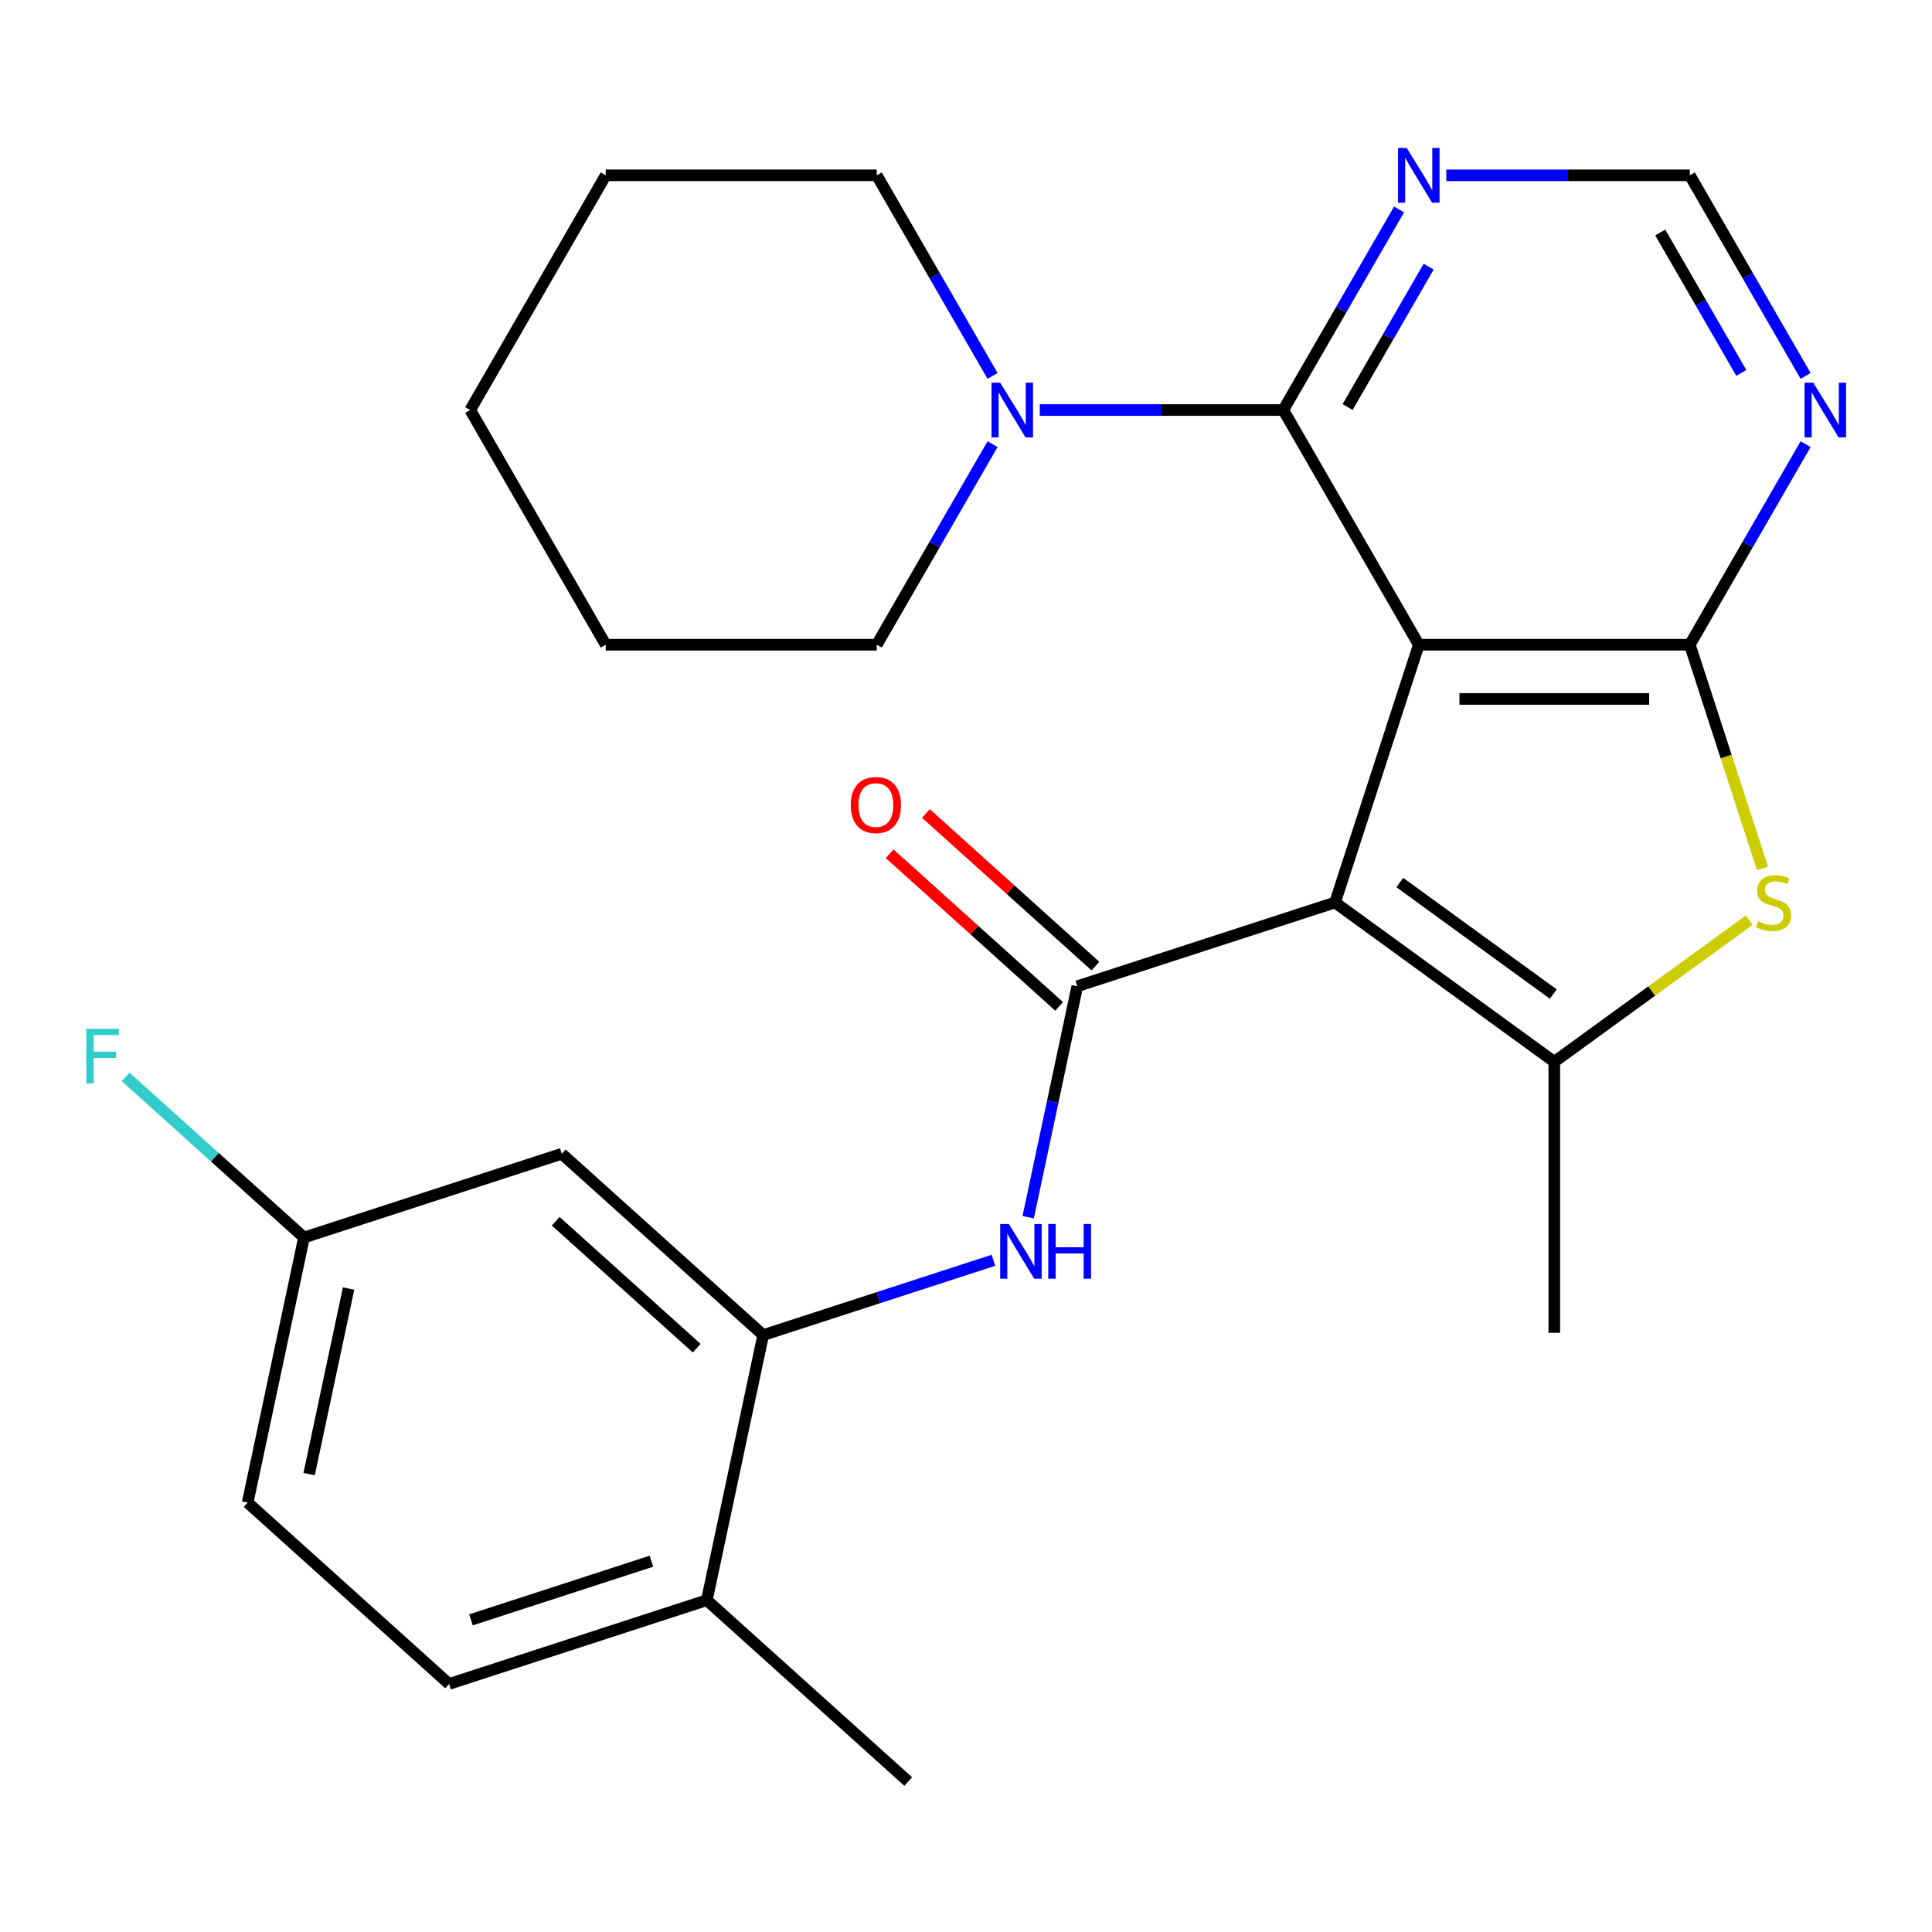 <?xml version='1.0' encoding='iso-8859-1'?>
<svg version='1.1' baseProfile='full'
              xmlns='http://www.w3.org/2000/svg'
                      xmlns:rdkit='http://www.rdkit.org/xml'
                      xmlns:xlink='http://www.w3.org/1999/xlink'
                  xml:space='preserve'
width='1000px' height='1000px' viewBox='0 0 1000 1000'>
<!-- END OF HEADER -->
<rect style='opacity:1.0;fill:#FFFFFF;stroke:none' width='1000' height='1000' x='0' y='0'> </rect>
<path class='bond-0' d='M 734.364,333.716 L 691.015,467.131' style='fill:none;fill-rule:evenodd;stroke:#000000;stroke-width:6px;stroke-linecap:butt;stroke-linejoin:miter;stroke-opacity:1' />
<path class='bond-1' d='M 734.364,333.716 L 874.645,333.716' style='fill:none;fill-rule:evenodd;stroke:#000000;stroke-width:6px;stroke-linecap:butt;stroke-linejoin:miter;stroke-opacity:1' />
<path class='bond-1' d='M 755.406,361.772 L 853.603,361.772' style='fill:none;fill-rule:evenodd;stroke:#000000;stroke-width:6px;stroke-linecap:butt;stroke-linejoin:miter;stroke-opacity:1' />
<path class='bond-4' d='M 734.364,333.716 L 664.224,212.229' style='fill:none;fill-rule:evenodd;stroke:#000000;stroke-width:6px;stroke-linecap:butt;stroke-linejoin:miter;stroke-opacity:1' />
<path class='bond-2' d='M 691.015,467.131 L 557.6,510.48' style='fill:none;fill-rule:evenodd;stroke:#000000;stroke-width:6px;stroke-linecap:butt;stroke-linejoin:miter;stroke-opacity:1' />
<path class='bond-3' d='M 691.015,467.131 L 804.505,549.586' style='fill:none;fill-rule:evenodd;stroke:#000000;stroke-width:6px;stroke-linecap:butt;stroke-linejoin:miter;stroke-opacity:1' />
<path class='bond-3' d='M 724.529,456.801 L 803.972,514.52' style='fill:none;fill-rule:evenodd;stroke:#000000;stroke-width:6px;stroke-linecap:butt;stroke-linejoin:miter;stroke-opacity:1' />
<path class='bond-5' d='M 874.645,333.716 L 893.456,391.61' style='fill:none;fill-rule:evenodd;stroke:#000000;stroke-width:6px;stroke-linecap:butt;stroke-linejoin:miter;stroke-opacity:1' />
<path class='bond-5' d='M 893.456,391.61 L 912.267,449.504' style='fill:none;fill-rule:evenodd;stroke:#CCCC00;stroke-width:6px;stroke-linecap:butt;stroke-linejoin:miter;stroke-opacity:1' />
<path class='bond-8' d='M 874.645,333.716 L 904.615,281.806' style='fill:none;fill-rule:evenodd;stroke:#000000;stroke-width:6px;stroke-linecap:butt;stroke-linejoin:miter;stroke-opacity:1' />
<path class='bond-8' d='M 904.615,281.806 L 934.585,229.896' style='fill:none;fill-rule:evenodd;stroke:#0000FF;stroke-width:6px;stroke-linecap:butt;stroke-linejoin:miter;stroke-opacity:1' />
<path class='bond-6' d='M 557.6,510.48 L 544.895,570.254' style='fill:none;fill-rule:evenodd;stroke:#000000;stroke-width:6px;stroke-linecap:butt;stroke-linejoin:miter;stroke-opacity:1' />
<path class='bond-6' d='M 544.895,570.254 L 532.189,630.028' style='fill:none;fill-rule:evenodd;stroke:#0000FF;stroke-width:6px;stroke-linecap:butt;stroke-linejoin:miter;stroke-opacity:1' />
<path class='bond-13' d='M 566.987,500.055 L 523.116,460.553' style='fill:none;fill-rule:evenodd;stroke:#000000;stroke-width:6px;stroke-linecap:butt;stroke-linejoin:miter;stroke-opacity:1' />
<path class='bond-13' d='M 523.116,460.553 L 479.245,421.052' style='fill:none;fill-rule:evenodd;stroke:#FF0000;stroke-width:6px;stroke-linecap:butt;stroke-linejoin:miter;stroke-opacity:1' />
<path class='bond-13' d='M 548.213,520.905 L 504.343,481.403' style='fill:none;fill-rule:evenodd;stroke:#000000;stroke-width:6px;stroke-linecap:butt;stroke-linejoin:miter;stroke-opacity:1' />
<path class='bond-13' d='M 504.343,481.403 L 460.472,441.902' style='fill:none;fill-rule:evenodd;stroke:#FF0000;stroke-width:6px;stroke-linecap:butt;stroke-linejoin:miter;stroke-opacity:1' />
<path class='bond-17' d='M 804.505,549.586 L 804.505,689.866' style='fill:none;fill-rule:evenodd;stroke:#000000;stroke-width:6px;stroke-linecap:butt;stroke-linejoin:miter;stroke-opacity:1' />
<path class='bond-26' d='M 804.505,549.586 L 854.956,512.931' style='fill:none;fill-rule:evenodd;stroke:#000000;stroke-width:6px;stroke-linecap:butt;stroke-linejoin:miter;stroke-opacity:1' />
<path class='bond-26' d='M 854.956,512.931 L 905.407,476.276' style='fill:none;fill-rule:evenodd;stroke:#CCCC00;stroke-width:6px;stroke-linecap:butt;stroke-linejoin:miter;stroke-opacity:1' />
<path class='bond-7' d='M 664.224,212.229 L 601.207,212.229' style='fill:none;fill-rule:evenodd;stroke:#000000;stroke-width:6px;stroke-linecap:butt;stroke-linejoin:miter;stroke-opacity:1' />
<path class='bond-7' d='M 601.207,212.229 L 538.19,212.229' style='fill:none;fill-rule:evenodd;stroke:#0000FF;stroke-width:6px;stroke-linecap:butt;stroke-linejoin:miter;stroke-opacity:1' />
<path class='bond-10' d='M 664.224,212.229 L 694.194,160.319' style='fill:none;fill-rule:evenodd;stroke:#000000;stroke-width:6px;stroke-linecap:butt;stroke-linejoin:miter;stroke-opacity:1' />
<path class='bond-10' d='M 694.194,160.319 L 724.164,108.409' style='fill:none;fill-rule:evenodd;stroke:#0000FF;stroke-width:6px;stroke-linecap:butt;stroke-linejoin:miter;stroke-opacity:1' />
<path class='bond-10' d='M 697.512,210.684 L 718.491,174.347' style='fill:none;fill-rule:evenodd;stroke:#000000;stroke-width:6px;stroke-linecap:butt;stroke-linejoin:miter;stroke-opacity:1' />
<path class='bond-10' d='M 718.491,174.347 L 739.47,138.01' style='fill:none;fill-rule:evenodd;stroke:#0000FF;stroke-width:6px;stroke-linecap:butt;stroke-linejoin:miter;stroke-opacity:1' />
<path class='bond-9' d='M 514.187,652.324 L 454.603,671.684' style='fill:none;fill-rule:evenodd;stroke:#0000FF;stroke-width:6px;stroke-linecap:butt;stroke-linejoin:miter;stroke-opacity:1' />
<path class='bond-9' d='M 454.603,671.684 L 395.019,691.044' style='fill:none;fill-rule:evenodd;stroke:#000000;stroke-width:6px;stroke-linecap:butt;stroke-linejoin:miter;stroke-opacity:1' />
<path class='bond-20' d='M 513.743,194.562 L 483.773,142.652' style='fill:none;fill-rule:evenodd;stroke:#0000FF;stroke-width:6px;stroke-linecap:butt;stroke-linejoin:miter;stroke-opacity:1' />
<path class='bond-20' d='M 483.773,142.652 L 453.803,90.742' style='fill:none;fill-rule:evenodd;stroke:#000000;stroke-width:6px;stroke-linecap:butt;stroke-linejoin:miter;stroke-opacity:1' />
<path class='bond-21' d='M 513.743,229.896 L 483.773,281.806' style='fill:none;fill-rule:evenodd;stroke:#0000FF;stroke-width:6px;stroke-linecap:butt;stroke-linejoin:miter;stroke-opacity:1' />
<path class='bond-21' d='M 483.773,281.806 L 453.803,333.716' style='fill:none;fill-rule:evenodd;stroke:#000000;stroke-width:6px;stroke-linecap:butt;stroke-linejoin:miter;stroke-opacity:1' />
<path class='bond-27' d='M 934.585,194.562 L 904.615,142.652' style='fill:none;fill-rule:evenodd;stroke:#0000FF;stroke-width:6px;stroke-linecap:butt;stroke-linejoin:miter;stroke-opacity:1' />
<path class='bond-27' d='M 904.615,142.652 L 874.645,90.742' style='fill:none;fill-rule:evenodd;stroke:#000000;stroke-width:6px;stroke-linecap:butt;stroke-linejoin:miter;stroke-opacity:1' />
<path class='bond-27' d='M 901.297,193.017 L 880.318,156.68' style='fill:none;fill-rule:evenodd;stroke:#0000FF;stroke-width:6px;stroke-linecap:butt;stroke-linejoin:miter;stroke-opacity:1' />
<path class='bond-27' d='M 880.318,156.68 L 859.339,120.343' style='fill:none;fill-rule:evenodd;stroke:#000000;stroke-width:6px;stroke-linecap:butt;stroke-linejoin:miter;stroke-opacity:1' />
<path class='bond-11' d='M 395.019,691.044 L 290.77,597.178' style='fill:none;fill-rule:evenodd;stroke:#000000;stroke-width:6px;stroke-linecap:butt;stroke-linejoin:miter;stroke-opacity:1' />
<path class='bond-11' d='M 360.609,697.814 L 287.634,632.108' style='fill:none;fill-rule:evenodd;stroke:#000000;stroke-width:6px;stroke-linecap:butt;stroke-linejoin:miter;stroke-opacity:1' />
<path class='bond-14' d='M 395.019,691.044 L 365.853,828.26' style='fill:none;fill-rule:evenodd;stroke:#000000;stroke-width:6px;stroke-linecap:butt;stroke-linejoin:miter;stroke-opacity:1' />
<path class='bond-12' d='M 748.611,90.742 L 811.628,90.742' style='fill:none;fill-rule:evenodd;stroke:#0000FF;stroke-width:6px;stroke-linecap:butt;stroke-linejoin:miter;stroke-opacity:1' />
<path class='bond-12' d='M 811.628,90.742 L 874.645,90.742' style='fill:none;fill-rule:evenodd;stroke:#000000;stroke-width:6px;stroke-linecap:butt;stroke-linejoin:miter;stroke-opacity:1' />
<path class='bond-16' d='M 290.77,597.178 L 157.355,640.527' style='fill:none;fill-rule:evenodd;stroke:#000000;stroke-width:6px;stroke-linecap:butt;stroke-linejoin:miter;stroke-opacity:1' />
<path class='bond-15' d='M 365.853,828.26 L 232.438,871.609' style='fill:none;fill-rule:evenodd;stroke:#000000;stroke-width:6px;stroke-linecap:butt;stroke-linejoin:miter;stroke-opacity:1' />
<path class='bond-15' d='M 337.171,808.079 L 243.781,838.423' style='fill:none;fill-rule:evenodd;stroke:#000000;stroke-width:6px;stroke-linecap:butt;stroke-linejoin:miter;stroke-opacity:1' />
<path class='bond-22' d='M 365.853,828.26 L 470.102,922.126' style='fill:none;fill-rule:evenodd;stroke:#000000;stroke-width:6px;stroke-linecap:butt;stroke-linejoin:miter;stroke-opacity:1' />
<path class='bond-18' d='M 232.438,871.609 L 128.189,777.743' style='fill:none;fill-rule:evenodd;stroke:#000000;stroke-width:6px;stroke-linecap:butt;stroke-linejoin:miter;stroke-opacity:1' />
<path class='bond-19' d='M 157.355,640.527 L 111.194,598.964' style='fill:none;fill-rule:evenodd;stroke:#000000;stroke-width:6px;stroke-linecap:butt;stroke-linejoin:miter;stroke-opacity:1' />
<path class='bond-19' d='M 111.194,598.964 L 65.033,557.4' style='fill:none;fill-rule:evenodd;stroke:#33CCCC;stroke-width:6px;stroke-linecap:butt;stroke-linejoin:miter;stroke-opacity:1' />
<path class='bond-29' d='M 157.355,640.527 L 128.189,777.743' style='fill:none;fill-rule:evenodd;stroke:#000000;stroke-width:6px;stroke-linecap:butt;stroke-linejoin:miter;stroke-opacity:1' />
<path class='bond-29' d='M 180.423,666.943 L 160.007,762.993' style='fill:none;fill-rule:evenodd;stroke:#000000;stroke-width:6px;stroke-linecap:butt;stroke-linejoin:miter;stroke-opacity:1' />
<path class='bond-24' d='M 453.803,90.742 L 313.522,90.742' style='fill:none;fill-rule:evenodd;stroke:#000000;stroke-width:6px;stroke-linecap:butt;stroke-linejoin:miter;stroke-opacity:1' />
<path class='bond-23' d='M 453.803,333.716 L 313.522,333.716' style='fill:none;fill-rule:evenodd;stroke:#000000;stroke-width:6px;stroke-linecap:butt;stroke-linejoin:miter;stroke-opacity:1' />
<path class='bond-25' d='M 313.522,333.716 L 243.381,212.229' style='fill:none;fill-rule:evenodd;stroke:#000000;stroke-width:6px;stroke-linecap:butt;stroke-linejoin:miter;stroke-opacity:1' />
<path class='bond-28' d='M 313.522,90.742 L 243.381,212.229' style='fill:none;fill-rule:evenodd;stroke:#000000;stroke-width:6px;stroke-linecap:butt;stroke-linejoin:miter;stroke-opacity:1' />
<path  class='atom-6' d='M 909.994 476.851
Q 910.314 476.971, 911.634 477.531
Q 912.954 478.091, 914.394 478.451
Q 915.874 478.771, 917.314 478.771
Q 919.994 478.771, 921.554 477.491
Q 923.114 476.171, 923.114 473.891
Q 923.114 472.331, 922.314 471.371
Q 921.554 470.411, 920.354 469.891
Q 919.154 469.371, 917.154 468.771
Q 914.634 468.011, 913.114 467.291
Q 911.634 466.571, 910.554 465.051
Q 909.514 463.531, 909.514 460.971
Q 909.514 457.411, 911.914 455.211
Q 914.354 453.011, 919.154 453.011
Q 922.434 453.011, 926.154 454.571
L 925.234 457.651
Q 921.834 456.251, 919.274 456.251
Q 916.514 456.251, 914.994 457.411
Q 913.474 458.531, 913.514 460.491
Q 913.514 462.011, 914.274 462.931
Q 915.074 463.851, 916.194 464.371
Q 917.354 464.891, 919.274 465.491
Q 921.834 466.291, 923.354 467.091
Q 924.874 467.891, 925.954 469.531
Q 927.074 471.131, 927.074 473.891
Q 927.074 477.811, 924.434 479.931
Q 921.834 482.011, 917.474 482.011
Q 914.954 482.011, 913.034 481.451
Q 911.154 480.931, 908.914 480.011
L 909.994 476.851
' fill='#CCCC00'/>
<path  class='atom-7' d='M 522.174 633.535
L 531.454 648.535
Q 532.374 650.015, 533.854 652.695
Q 535.334 655.375, 535.414 655.535
L 535.414 633.535
L 539.174 633.535
L 539.174 661.855
L 535.294 661.855
L 525.334 645.455
Q 524.174 643.535, 522.934 641.335
Q 521.734 639.135, 521.374 638.455
L 521.374 661.855
L 517.694 661.855
L 517.694 633.535
L 522.174 633.535
' fill='#0000FF'/>
<path  class='atom-7' d='M 542.574 633.535
L 546.414 633.535
L 546.414 645.575
L 560.894 645.575
L 560.894 633.535
L 564.734 633.535
L 564.734 661.855
L 560.894 661.855
L 560.894 648.775
L 546.414 648.775
L 546.414 661.855
L 542.574 661.855
L 542.574 633.535
' fill='#0000FF'/>
<path  class='atom-8' d='M 517.683 198.069
L 526.963 213.069
Q 527.883 214.549, 529.363 217.229
Q 530.843 219.909, 530.923 220.069
L 530.923 198.069
L 534.683 198.069
L 534.683 226.389
L 530.803 226.389
L 520.843 209.989
Q 519.683 208.069, 518.443 205.869
Q 517.243 203.669, 516.883 202.989
L 516.883 226.389
L 513.203 226.389
L 513.203 198.069
L 517.683 198.069
' fill='#0000FF'/>
<path  class='atom-9' d='M 938.525 198.069
L 947.805 213.069
Q 948.725 214.549, 950.205 217.229
Q 951.685 219.909, 951.765 220.069
L 951.765 198.069
L 955.525 198.069
L 955.525 226.389
L 951.645 226.389
L 941.685 209.989
Q 940.525 208.069, 939.285 205.869
Q 938.085 203.669, 937.725 202.989
L 937.725 226.389
L 934.045 226.389
L 934.045 198.069
L 938.525 198.069
' fill='#0000FF'/>
<path  class='atom-11' d='M 728.104 76.582
L 737.384 91.582
Q 738.304 93.062, 739.784 95.742
Q 741.264 98.422, 741.344 98.582
L 741.344 76.582
L 745.104 76.582
L 745.104 104.902
L 741.224 104.902
L 731.264 88.502
Q 730.104 86.582, 728.864 84.382
Q 727.664 82.182, 727.304 81.502
L 727.304 104.902
L 723.624 104.902
L 723.624 76.582
L 728.104 76.582
' fill='#0000FF'/>
<path  class='atom-14' d='M 440.351 416.694
Q 440.351 409.894, 443.711 406.094
Q 447.071 402.294, 453.351 402.294
Q 459.631 402.294, 462.991 406.094
Q 466.351 409.894, 466.351 416.694
Q 466.351 423.574, 462.951 427.494
Q 459.551 431.374, 453.351 431.374
Q 447.111 431.374, 443.711 427.494
Q 440.351 423.614, 440.351 416.694
M 453.351 428.174
Q 457.671 428.174, 459.991 425.294
Q 462.351 422.374, 462.351 416.694
Q 462.351 411.134, 459.991 408.334
Q 457.671 405.494, 453.351 405.494
Q 449.031 405.494, 446.671 408.294
Q 444.351 411.094, 444.351 416.694
Q 444.351 422.414, 446.671 425.294
Q 449.031 428.174, 453.351 428.174
' fill='#FF0000'/>
<path  class='atom-20' d='M 44.686 532.501
L 61.526 532.501
L 61.526 535.741
L 48.486 535.741
L 48.486 544.341
L 60.086 544.341
L 60.086 547.621
L 48.486 547.621
L 48.486 560.821
L 44.686 560.821
L 44.686 532.501
' fill='#33CCCC'/>
</svg>
